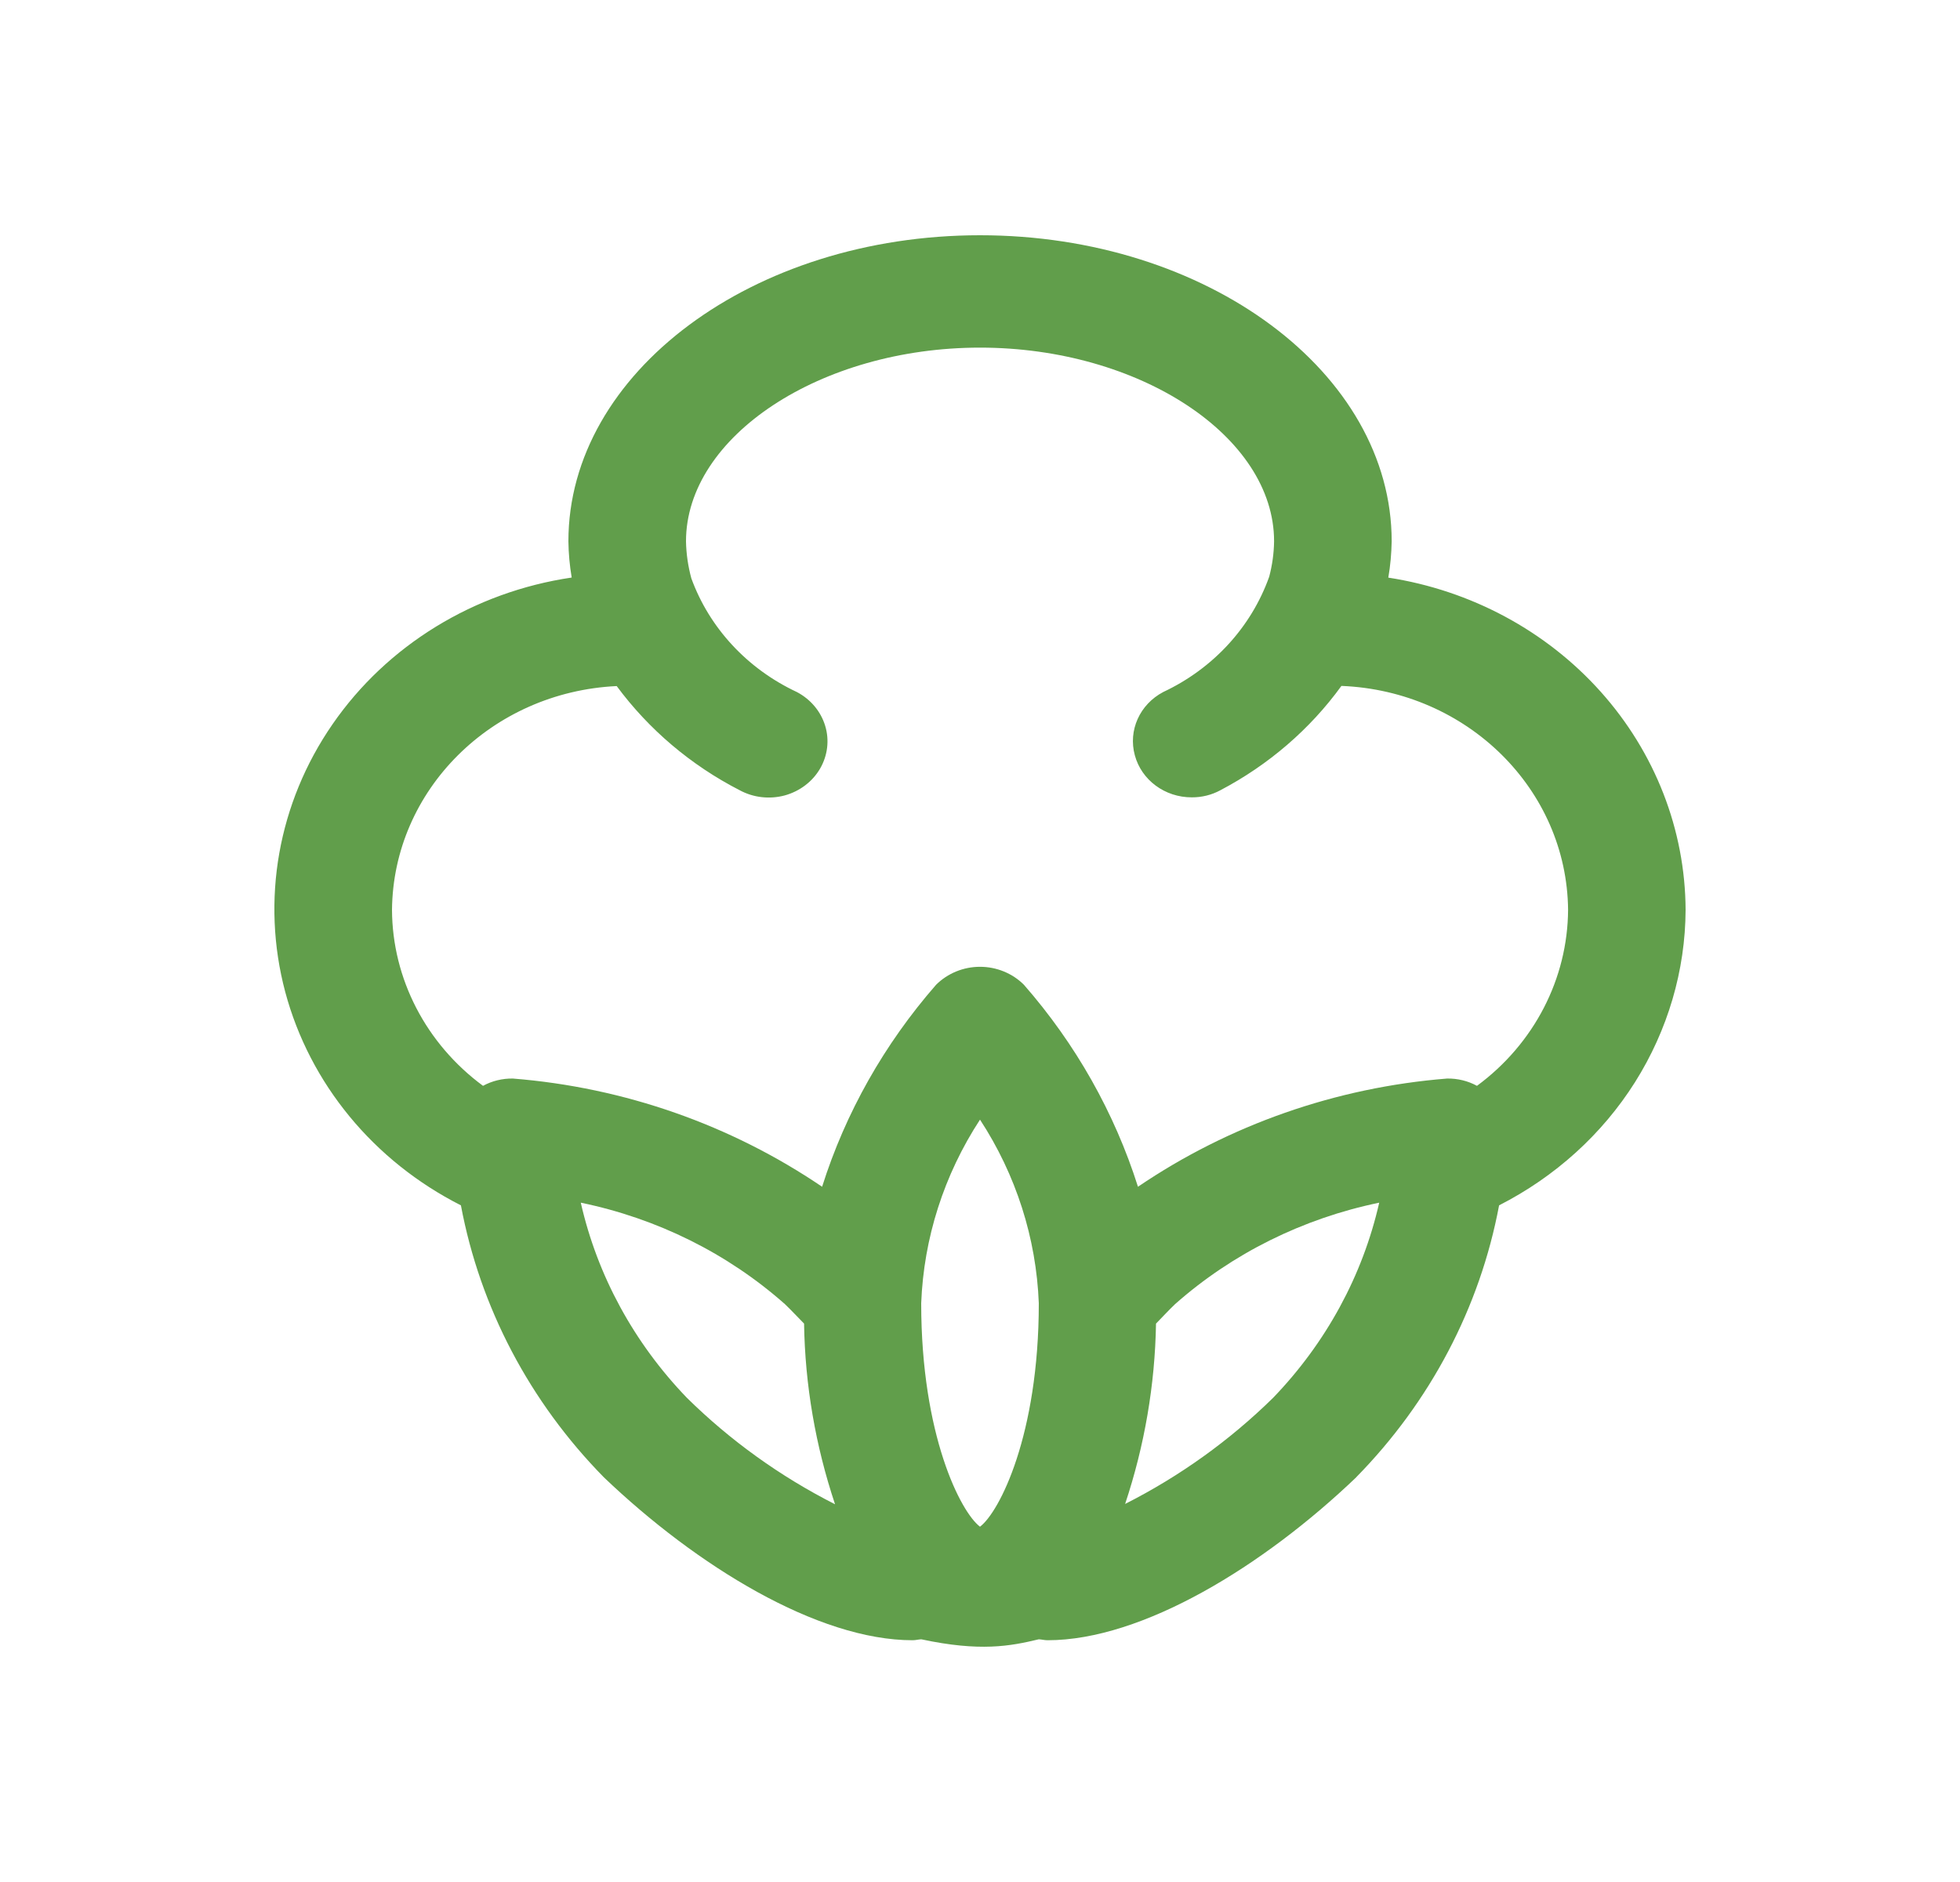 <?xml version="1.0" encoding="UTF-8"?>
<svg xmlns="http://www.w3.org/2000/svg" width="25" height="24" viewBox="0 0 25 24" fill="none">
  <path d="M21.5 11.602C21.495 10.581 21.11 9.595 20.416 8.82C19.722 8.045 18.763 7.529 17.708 7.366C17.735 7.212 17.748 7.057 17.751 6.903C17.751 4.751 15.394 3 12.5 3C9.606 3 7.25 4.751 7.25 6.903C7.252 7.057 7.266 7.212 7.292 7.365C6.045 7.549 4.937 8.229 4.242 9.235C3.546 10.241 3.327 11.48 3.638 12.649C3.951 13.818 4.764 14.806 5.879 15.371C6.123 16.672 6.756 17.876 7.702 18.839C8.888 19.972 10.43 20.917 11.64 20.917C11.679 20.917 11.713 20.907 11.751 20.905C12.5 21.065 12.884 20.993 13.25 20.905C13.288 20.907 13.323 20.917 13.362 20.917C14.572 20.917 16.114 19.972 17.299 18.839H17.298C18.244 17.876 18.877 16.672 19.121 15.371C19.837 15.006 20.436 14.464 20.855 13.8C21.273 13.136 21.497 12.376 21.5 11.602ZM7.408 15.337C8.383 15.538 9.281 15.984 10.012 16.631C10.101 16.716 10.175 16.798 10.256 16.879C10.268 17.661 10.402 18.438 10.651 19.183C9.951 18.828 9.314 18.37 8.762 17.826C8.087 17.126 7.619 16.267 7.408 15.337ZM12.5 19.469C12.254 19.284 11.75 18.303 11.75 16.62V16.619C11.782 15.79 12.04 14.982 12.5 14.278C12.96 14.982 13.218 15.79 13.25 16.619C13.25 18.303 12.746 19.284 12.5 19.469ZM16.238 17.826C15.686 18.368 15.05 18.825 14.351 19.179C14.599 18.435 14.732 17.66 14.745 16.879C14.825 16.798 14.9 16.715 14.988 16.631C15.719 15.984 16.619 15.538 17.592 15.337C17.381 16.267 16.913 17.126 16.238 17.826ZM18.839 13.847C18.724 13.784 18.592 13.752 18.459 13.754C17.039 13.867 15.677 14.345 14.515 15.134C14.216 14.191 13.722 13.315 13.06 12.558C12.914 12.412 12.711 12.329 12.5 12.329C12.289 12.329 12.087 12.412 11.94 12.558C11.279 13.315 10.784 14.191 10.486 15.134C9.323 14.345 7.962 13.867 6.541 13.754C6.408 13.752 6.276 13.784 6.161 13.847C5.433 13.31 5.004 12.481 5 11.602C5.015 10.076 6.271 8.825 7.866 8.749C8.275 9.302 8.812 9.758 9.436 10.078C9.61 10.172 9.816 10.195 10.008 10.144C10.201 10.091 10.363 9.968 10.46 9.802C10.557 9.635 10.581 9.438 10.525 9.255C10.469 9.071 10.339 8.917 10.164 8.825C9.533 8.53 9.049 8.009 8.818 7.375C8.776 7.22 8.753 7.062 8.75 6.903C8.75 5.564 10.468 4.433 12.5 4.433C14.533 4.433 16.251 5.564 16.251 6.902V6.903C16.249 7.055 16.228 7.206 16.189 7.354C15.96 7.997 15.474 8.526 14.837 8.825C14.537 8.983 14.388 9.315 14.475 9.632C14.56 9.948 14.859 10.169 15.201 10.168C15.328 10.169 15.454 10.138 15.565 10.078C16.18 9.755 16.71 9.299 17.11 8.747C18.715 8.811 19.986 10.066 20.001 11.602C19.996 12.481 19.568 13.31 18.839 13.847L18.839 13.847Z" fill="#619E4B"></path>
</svg>
